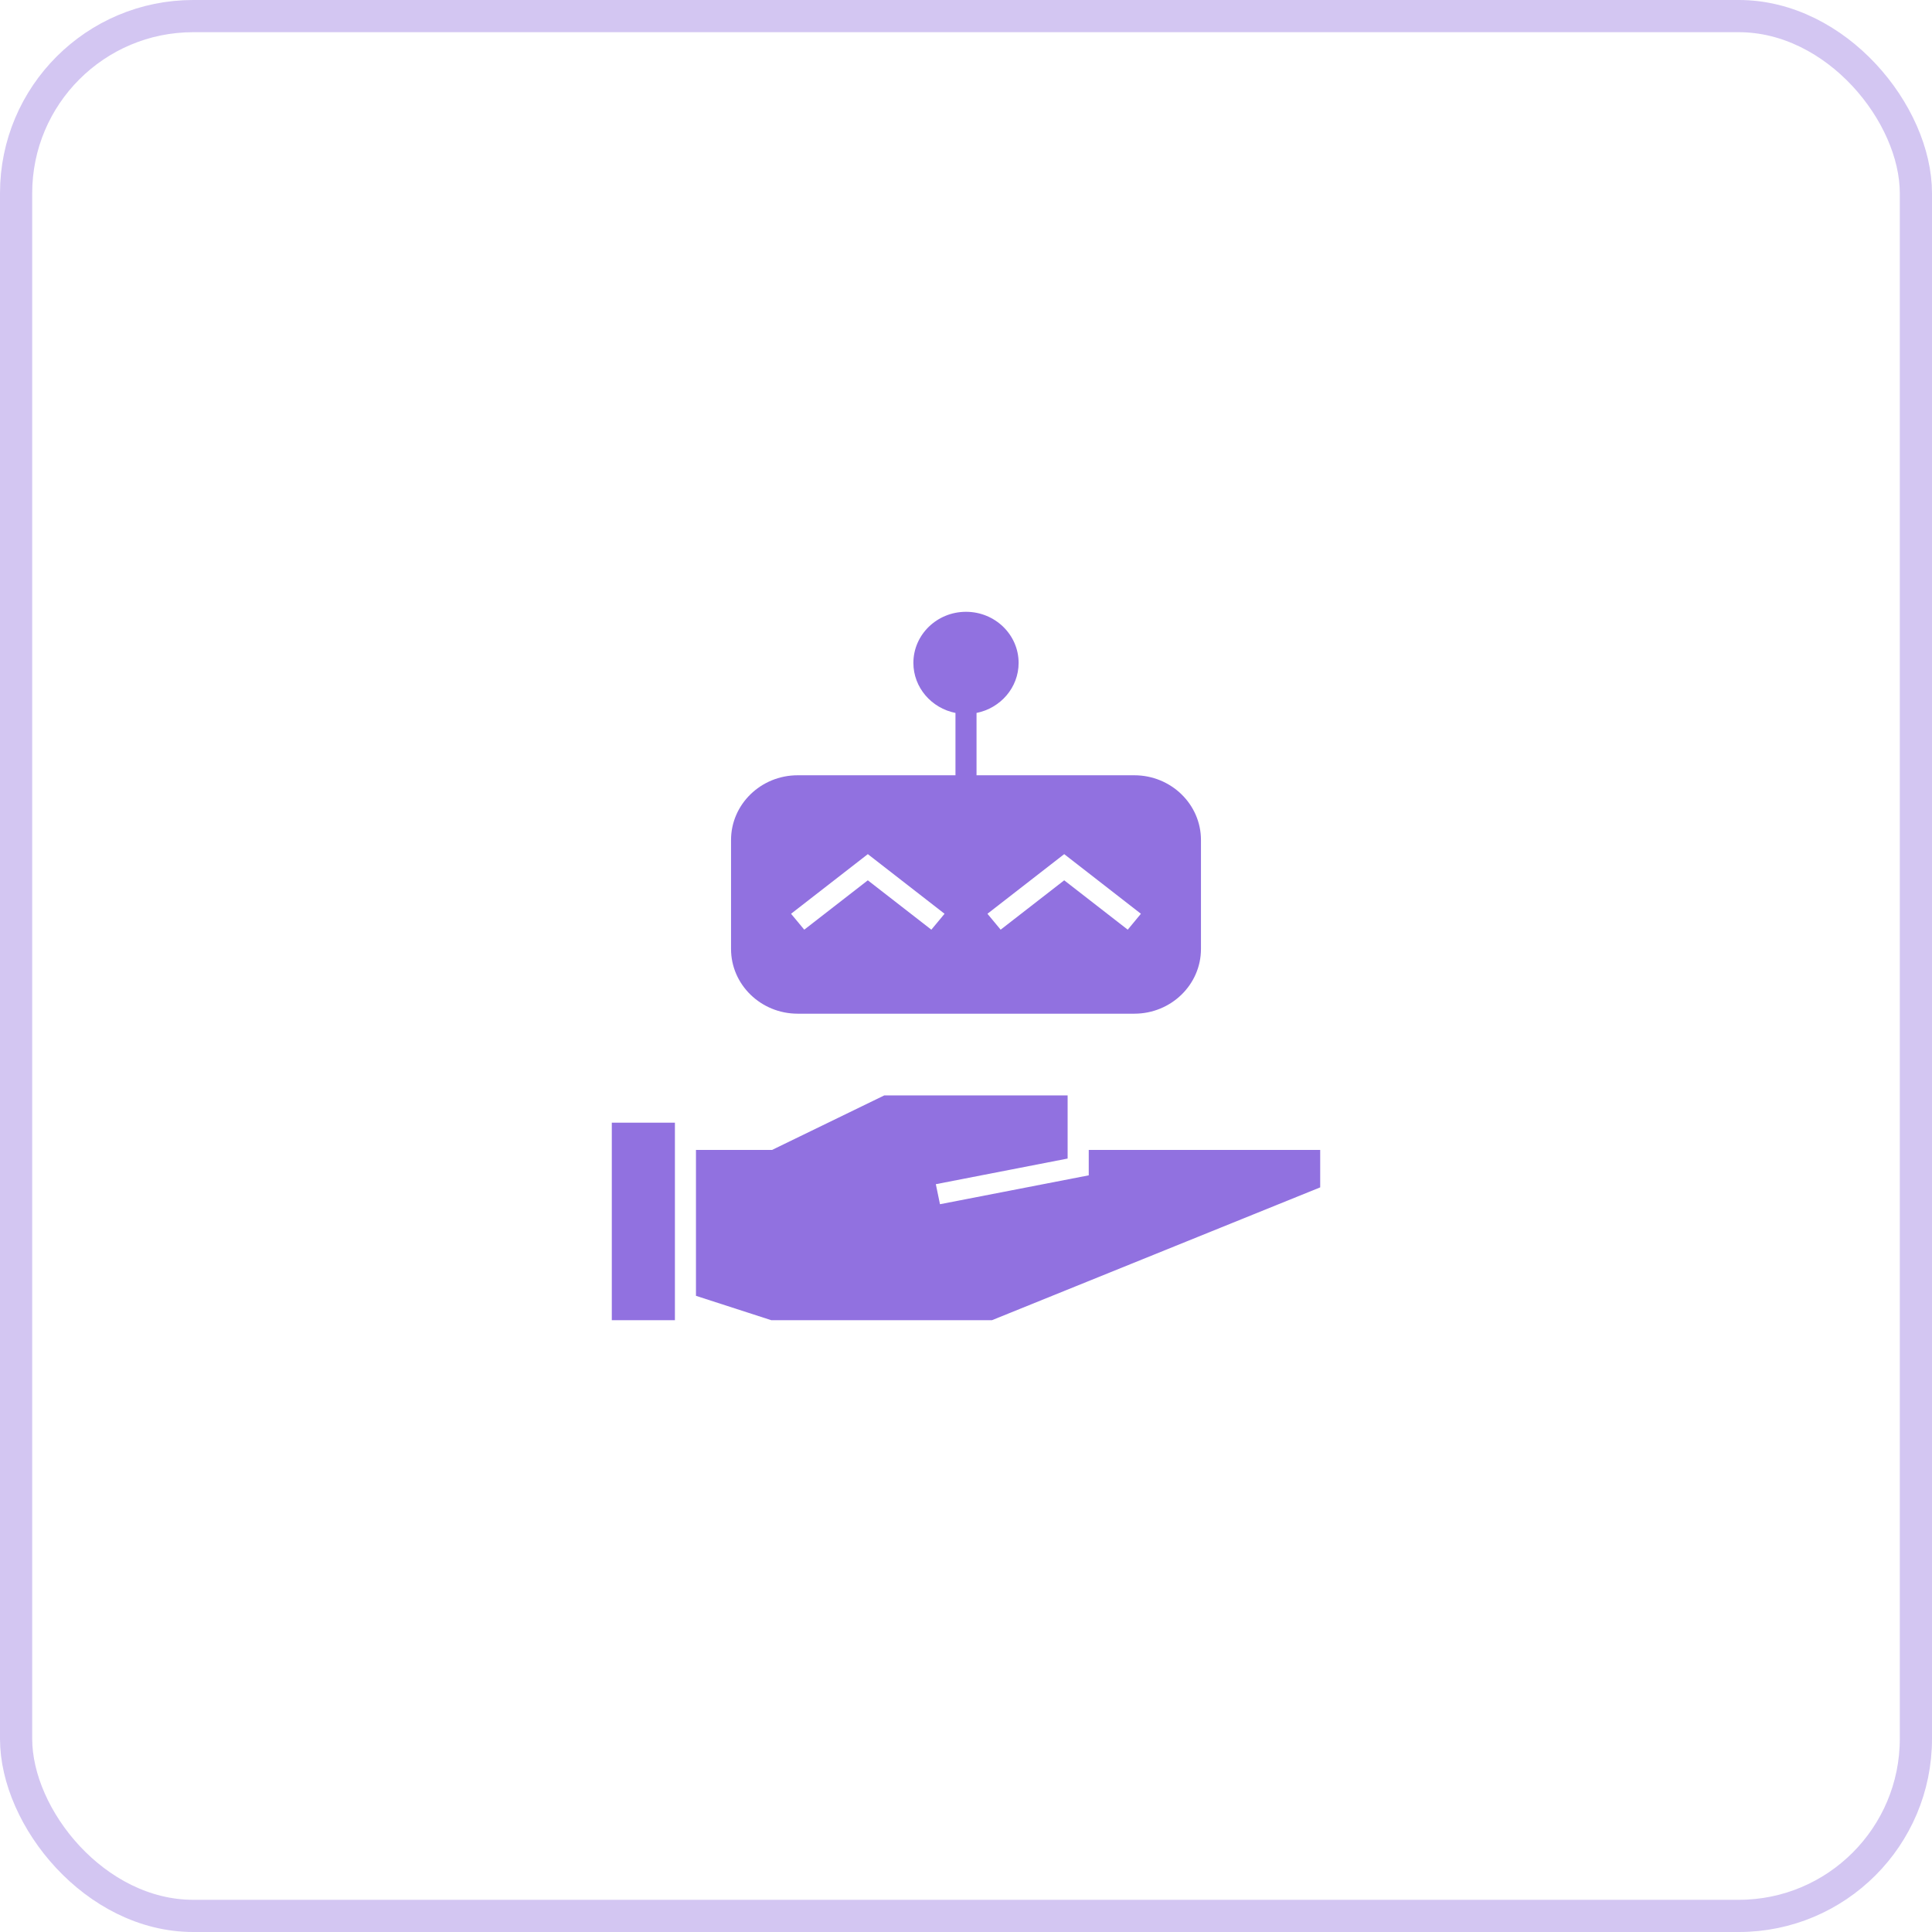 <svg width="60" height="60" viewBox="0 0 60 60" fill="none" xmlns="http://www.w3.org/2000/svg">
<rect x="0.5" y="0.5" width="59" height="59" rx="5.5" stroke="#9171E0" stroke-opacity="0.4"/>
<path d="M35.228 24.077H30.327V22.141C31.072 21.993 31.634 21.352 31.634 20.587C31.634 19.711 30.902 19 30 19C29.098 19 28.366 19.711 28.366 20.587C28.366 21.352 28.928 21.993 29.673 22.141V24.077H24.772C23.631 24.077 22.703 24.978 22.703 26.087V29.471C22.703 30.58 23.631 31.481 24.772 31.481H35.228C36.369 31.481 37.297 30.58 37.297 29.471V26.087C37.297 24.978 36.369 24.077 35.228 24.077ZM28.924 28.872L26.951 27.339L24.977 28.872L24.567 28.378L26.951 26.526L29.334 28.378L28.924 28.872ZM35.023 28.872L33.05 27.339L31.076 28.872L30.666 28.378L33.05 26.526L35.432 28.378L35.023 28.872ZM20.96 34.865V41H19V34.865H20.96ZM41 36.875L30.806 41H23.953L21.614 40.243V35.712H23.977L27.462 34.019H33.156V35.98L29.063 36.776L29.192 37.398L33.812 36.501V35.712H35.228H41V36.875Z" fill="#9171E0"/>
</svg>
